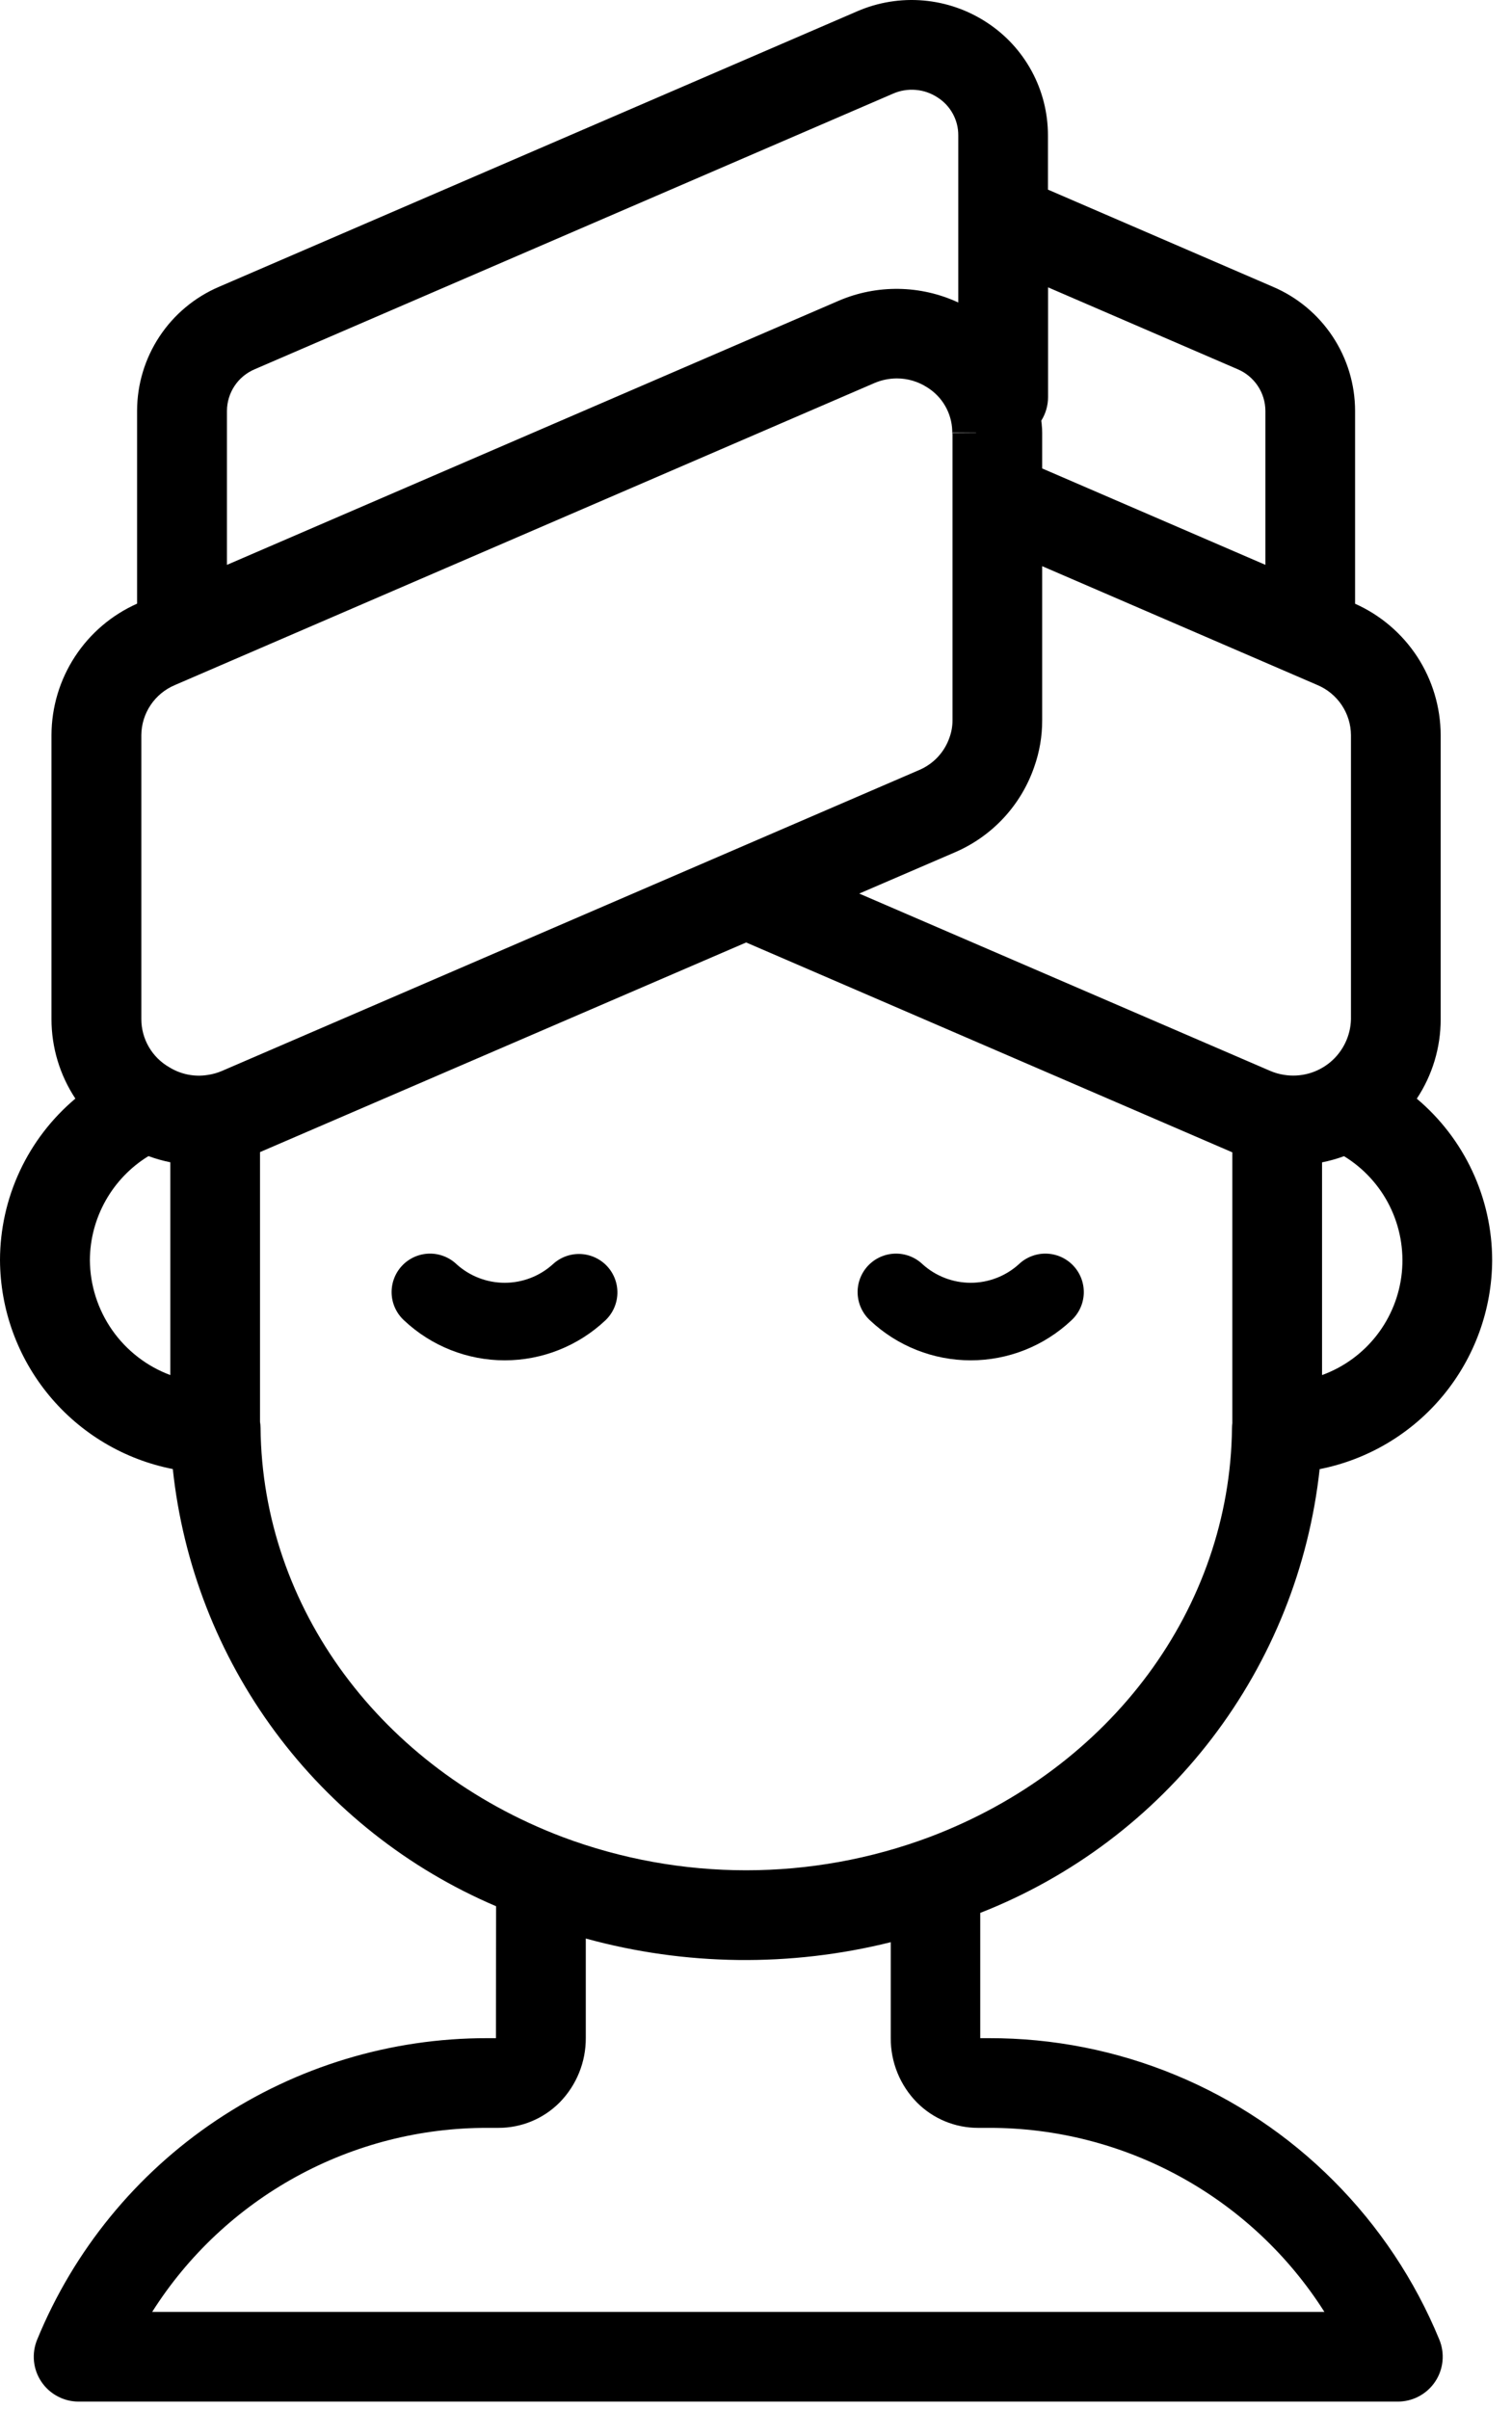 <svg width="59" height="94" viewBox="0 0 59 94" fill="none" xmlns="http://www.w3.org/2000/svg">
<path d="M52.035 85.092C50.273 83.324 48.178 81.922 45.871 80.968C43.565 80.013 41.092 79.524 38.596 79.529H38.25V79.515V74.641C41.828 73.239 44.955 70.884 47.289 67.832C49.624 64.779 51.078 61.145 51.494 57.325C53.385 56.952 55.088 55.935 56.315 54.449C57.542 52.962 58.218 51.097 58.226 49.17C58.224 47.969 57.959 46.783 57.451 45.695C56.943 44.607 56.204 43.643 55.285 42.87C55.894 41.951 56.218 40.873 56.217 39.77V28.68C56.212 27.595 55.895 26.535 55.303 25.626C54.71 24.718 53.868 24 52.877 23.558V16.03C52.875 14.999 52.571 13.992 52.002 13.132C51.433 12.272 50.625 11.598 49.677 11.193L40.892 7.399V5.28C40.892 4.406 40.675 3.546 40.259 2.778C39.843 2.01 39.243 1.357 38.511 0.88C37.77 0.392 36.919 0.097 36.035 0.02C35.152 -0.057 34.263 0.088 33.449 0.441L8.549 11.19C7.601 11.595 6.792 12.269 6.224 13.129C5.655 13.989 5.351 14.997 5.349 16.028V23.555C4.358 23.996 3.516 24.714 2.923 25.623C2.33 26.532 2.013 27.592 2.009 28.677V39.767C2.009 40.869 2.333 41.947 2.941 42.867C2.022 43.64 1.282 44.604 0.774 45.692C0.266 46.78 0.002 47.966 0 49.167C0.009 51.096 0.685 52.962 1.915 54.449C3.144 55.936 4.85 56.951 6.743 57.322C7.137 61.031 8.514 64.568 10.731 67.567C12.949 70.566 15.927 72.918 19.358 74.381L19.352 79.529H19.017C15.252 79.523 11.57 80.639 8.441 82.734C5.312 84.829 2.879 87.808 1.45 91.292C1.34 91.558 1.298 91.847 1.326 92.133C1.354 92.419 1.453 92.694 1.613 92.933C1.773 93.172 1.989 93.368 2.243 93.503C2.496 93.639 2.779 93.71 3.067 93.71H54.547C54.834 93.71 55.117 93.639 55.371 93.503C55.624 93.368 55.841 93.172 56.001 92.933C56.161 92.694 56.259 92.42 56.288 92.133C56.316 91.847 56.274 91.559 56.165 91.293C55.211 88.974 53.807 86.866 52.035 85.092ZM8.106 41.944C7.586 42.028 7.054 41.921 6.606 41.644C6.275 41.455 5.999 41.182 5.808 40.852C5.616 40.522 5.515 40.147 5.515 39.766V28.68C5.519 28.265 5.644 27.859 5.875 27.514C6.106 27.168 6.433 26.898 6.815 26.735L34.115 14.949C34.394 14.829 34.694 14.767 34.998 14.766C35.417 14.766 35.826 14.887 36.178 15.114C36.468 15.293 36.71 15.542 36.881 15.838C37.052 16.133 37.147 16.467 37.158 16.808C37.158 16.853 37.158 16.898 37.168 16.944V28.1C37.169 28.334 37.128 28.566 37.048 28.785C36.951 29.065 36.796 29.322 36.593 29.539C36.391 29.755 36.146 29.927 35.873 30.044L8.663 41.787C8.485 41.864 8.298 41.916 8.106 41.944ZM38.088 16.883L38.095 16.89H37.169V16.876L38.088 16.883ZM37.267 33.255C37.984 32.946 38.629 32.491 39.161 31.919C39.692 31.347 40.099 30.67 40.354 29.932C40.563 29.345 40.669 28.725 40.667 28.102V22.092L51.416 26.734C51.798 26.897 52.125 27.168 52.356 27.513C52.587 27.859 52.712 28.264 52.716 28.68V39.77C52.709 40.092 52.632 40.408 52.492 40.697C52.352 40.987 52.152 41.243 51.905 41.449C51.658 41.654 51.37 41.805 51.059 41.89C50.749 41.974 50.425 41.992 50.107 41.941C49.918 41.912 49.733 41.859 49.558 41.783L33.528 34.867L37.267 33.255ZM51.588 53.655V45.355C51.88 45.297 52.166 45.217 52.445 45.114C53.21 45.582 53.828 46.256 54.227 47.059C54.626 47.862 54.79 48.761 54.701 49.654C54.611 50.546 54.272 51.395 53.721 52.103C53.17 52.811 52.431 53.349 51.588 53.655ZM48.294 14.407C48.614 14.542 48.886 14.768 49.079 15.056C49.272 15.345 49.375 15.683 49.377 16.03V22.04L40.667 18.279V16.89C40.668 16.787 40.662 16.684 40.65 16.582C40.65 16.526 40.636 16.472 40.631 16.416C40.803 16.141 40.895 15.824 40.896 15.5V11.212L48.294 14.407ZM9.941 14.407L34.841 3.657C35.122 3.533 35.43 3.481 35.736 3.508C36.043 3.534 36.337 3.637 36.593 3.808C36.84 3.966 37.042 4.184 37.182 4.442C37.322 4.699 37.395 4.988 37.393 5.281V11.804C36.664 11.465 35.872 11.284 35.069 11.272C34.266 11.26 33.468 11.417 32.73 11.734L8.856 22.041V16.03C8.858 15.683 8.962 15.344 9.155 15.055C9.348 14.766 9.621 14.542 9.941 14.407ZM3.507 49.17C3.511 48.355 3.724 47.554 4.124 46.844C4.524 46.134 5.098 45.537 5.793 45.111C6.071 45.213 6.356 45.294 6.646 45.352V53.655C5.73 53.314 4.939 52.702 4.378 51.901C3.818 51.1 3.514 50.148 3.507 49.17ZM10.167 55.722C10.166 55.639 10.159 55.555 10.146 55.473V44.955L10.563 44.775L29.116 36.775L47.371 44.655L48.087 44.964V55.532C48.079 55.596 48.075 55.66 48.074 55.724C47.994 62.733 43.366 68.995 36.282 71.677C31.66 73.412 26.566 73.412 21.944 71.677C14.861 68.99 10.237 62.729 10.167 55.722ZM5.938 90.21C7.334 88.006 9.266 86.192 11.553 84.936C13.84 83.68 16.408 83.024 19.017 83.029H19.448C19.892 83.03 20.332 82.943 20.742 82.773C21.152 82.603 21.524 82.353 21.837 82.038C22.497 81.365 22.865 80.458 22.858 79.515V75.641C26.747 76.71 30.845 76.759 34.758 75.784V79.528C34.754 80.467 35.121 81.369 35.779 82.038C36.092 82.353 36.464 82.603 36.874 82.773C37.284 82.943 37.724 83.03 38.168 83.029H38.599C41.208 83.026 43.775 83.683 46.062 84.939C48.349 86.194 50.282 88.007 51.68 90.21H5.938Z" fill="black"/>
<path d="M23.687 49.404C23.415 49.114 23.039 48.944 22.641 48.931C22.243 48.918 21.857 49.064 21.567 49.336C21.053 49.798 20.386 50.054 19.694 50.054C19.003 50.054 18.336 49.798 17.822 49.336C17.679 49.198 17.509 49.09 17.324 49.018C17.139 48.946 16.941 48.911 16.743 48.916C16.544 48.922 16.348 48.966 16.167 49.047C15.986 49.129 15.822 49.245 15.687 49.39C15.551 49.535 15.445 49.706 15.376 49.892C15.306 50.078 15.275 50.276 15.282 50.475C15.29 50.674 15.337 50.869 15.421 51.049C15.505 51.229 15.624 51.391 15.771 51.525C16.833 52.523 18.236 53.08 19.694 53.08C21.152 53.08 22.555 52.523 23.618 51.525C23.908 51.252 24.078 50.876 24.091 50.479C24.104 50.081 23.959 49.695 23.687 49.404Z" fill="black"/>
<path d="M37.878 53.08C39.336 53.08 40.74 52.524 41.801 51.525C41.948 51.391 42.067 51.229 42.151 51.049C42.235 50.869 42.282 50.674 42.29 50.475C42.297 50.276 42.266 50.078 42.196 49.892C42.127 49.706 42.021 49.535 41.885 49.39C41.749 49.245 41.586 49.129 41.405 49.047C41.224 48.966 41.028 48.922 40.829 48.916C40.631 48.911 40.433 48.946 40.248 49.018C40.062 49.09 39.893 49.198 39.75 49.336C39.236 49.798 38.569 50.054 37.878 50.054C37.186 50.054 36.519 49.798 36.005 49.336C35.862 49.198 35.693 49.09 35.508 49.018C35.323 48.946 35.125 48.911 34.926 48.916C34.728 48.922 34.532 48.966 34.351 49.047C34.169 49.129 34.006 49.245 33.87 49.39C33.734 49.535 33.629 49.706 33.559 49.892C33.49 50.078 33.458 50.276 33.466 50.475C33.474 50.674 33.521 50.869 33.605 51.049C33.689 51.229 33.807 51.391 33.954 51.525C35.016 52.524 36.42 53.08 37.878 53.08Z" fill="black"/>
</svg>
